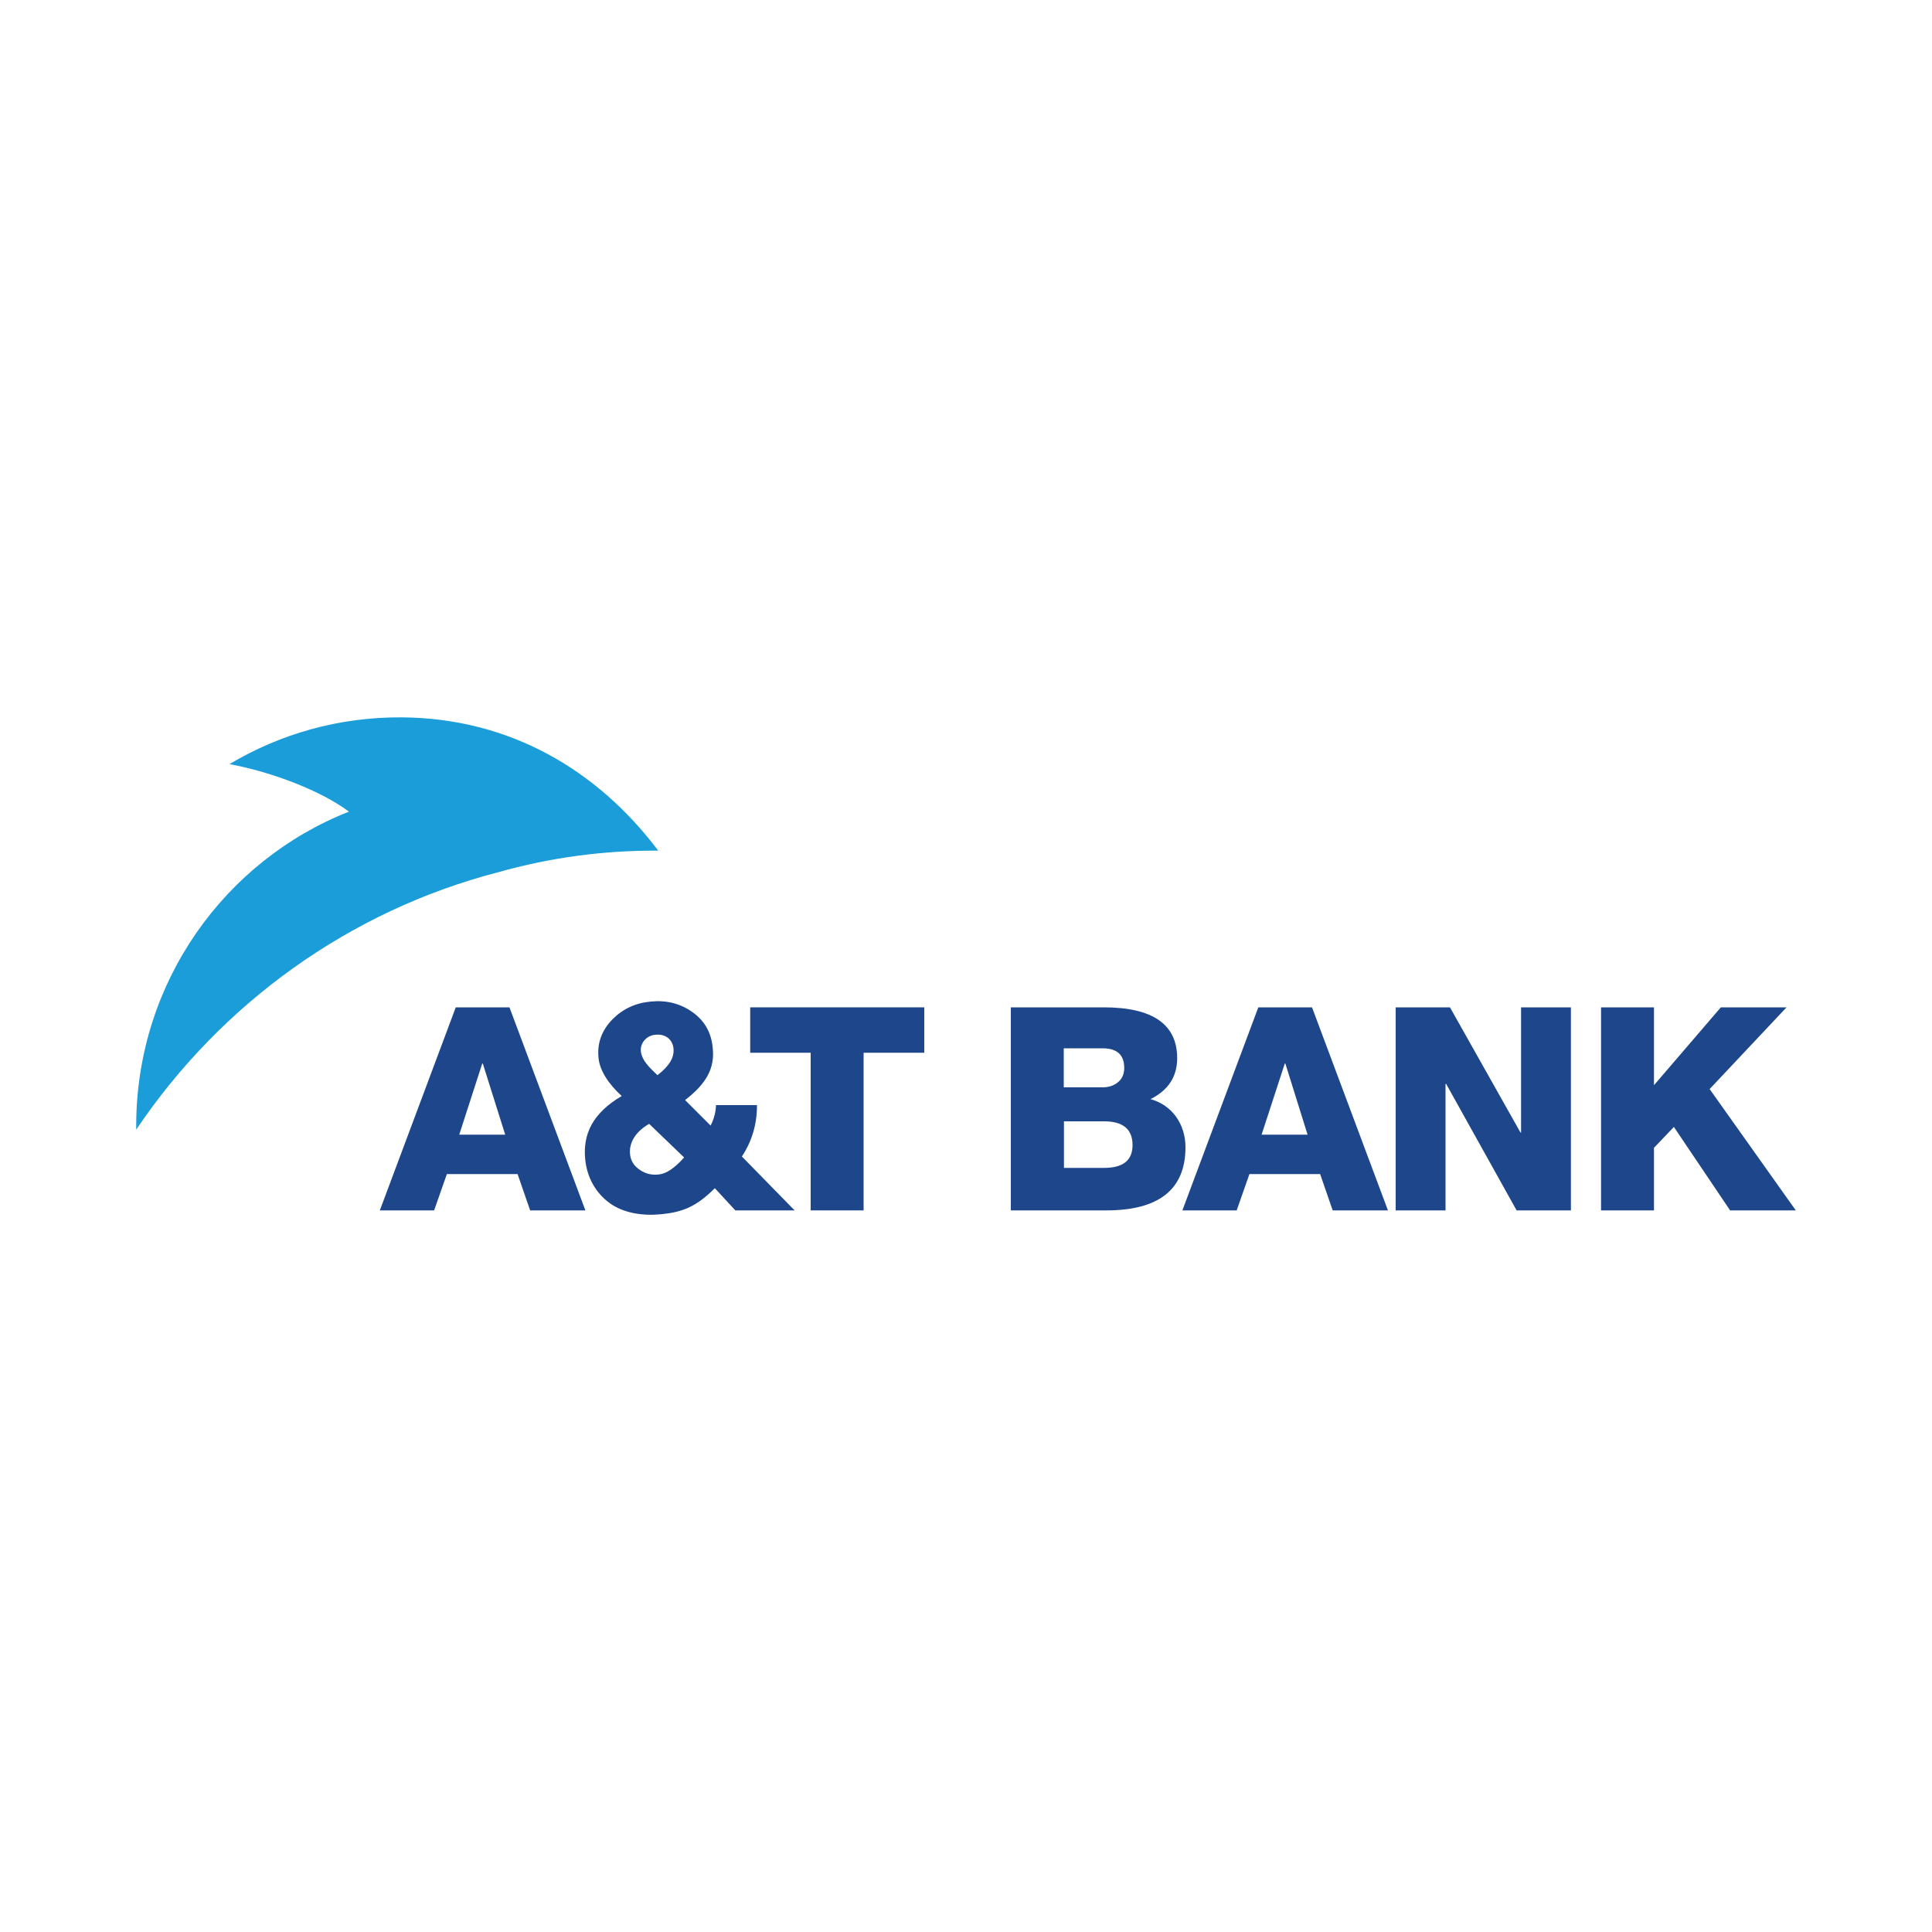 <?xml version="1.0" encoding="utf-8"?>
<!-- Generator: Adobe Illustrator 24.2.0, SVG Export Plug-In . SVG Version: 6.00 Build 0)  -->
<svg version="1.1" id="Layer_1" xmlns="http://www.w3.org/2000/svg" xmlns:xlink="http://www.w3.org/1999/xlink" x="0px" y="0px"
	 viewBox="0 0 1000 1000" style="enable-background:new 0 0 1000 1000;" xml:space="preserve">
<style type="text/css">
	.st0{fill:#1B9DD9;}
	.st1{fill:#1D468B;}
	.st2{fill-rule:evenodd;clip-rule:evenodd;fill:#1D468B;}
</style>
<g>
	<path class="st0" d="M70.5,581.8c0,1,0,1.9,0,2.9c43.8-65.1,110.2-113.3,187.6-133.3c26.2-7.4,54-11.3,82.6-11.1c0,0-1.5,0,0,0
		c-31.4-41.7-76.8-68.6-132.8-69c-32.5-0.2-63,8.6-89.1,24.2c22.4,4.2,47.5,13.9,61.8,24.6C116.5,445.4,70.9,508.1,70.5,581.8"/>
	<path class="st1" d="M224.7,626.5h-28.1l39.3-105.1h27.8L303,626.5h-28.6l-6.5-18.8h-36.6L224.7,626.5z M249.9,550.5h-0.3
		l-11.9,36.8h23.8L249.9,550.5z"/>
	<polygon class="st1" points="388.3,521.4 478.4,521.4 478.4,544.9 447,544.9 447,626.5 419.6,626.5 419.6,544.9 388.3,544.9 	"/>
	<path class="st1" d="M572.6,626.5h-49.4V521.4h48.1c25.3,0,38,8.8,38,26.3c0,9.6-4.6,16.6-13.8,21.2c11.2,3.1,18.1,13,18.1,24.9
		C613.6,615.6,599.9,626.5,572.6,626.5 M570.7,542.6h-20.1v20.2h20.1c2.8,0,5.3-0.7,7.4-2.2c2.5-1.8,3.8-4.4,3.8-7.8
		C581.9,546,578.2,542.6,570.7,542.6 M571.5,580.4h-20.8v24.1h20.8c9.9,0,14.7-4,14.7-11.8C586.2,584.5,581.3,580.4,571.5,580.4"/>
	<path class="st1" d="M640.1,626.5H612l39.3-105.1h27.8l39.3,105.1h-28.6l-6.5-18.8h-36.6L640.1,626.5z M665.3,550.5H665L653,587.3
		h23.8L665.3,550.5z"/>
	<path class="st2" d="M341,607.9c3.9-0.4,8.2-3.3,13.1-8.8l-18.1-17.4c-7.6,4.4-10.4,10.2-9.9,15.6c0.3,3.5,2.1,6.3,5.2,8.3
		C334.2,607.6,337.4,608.3,341,607.9 M340.3,556.5c6-4.6,8.8-9.1,8.3-13.8c-0.5-4.8-4.3-7.7-9.5-7.1c-4.5,0.4-7.8,4.3-7.4,8.5
		C332.2,549,336.5,552.9,340.3,556.5L340.3,556.5z M354.6,569.4l13.2,13.2c1.7-3.3,2.7-6.9,2.8-10.6h21.2c0.1,9.8-2.7,18.9-7.8,26.6
		l27.3,27.9h-30.7L370,615c-9.7,9.7-16.8,12.4-27.9,13.5c-9.6,0.9-19.2-0.6-26.3-5.6c-7.4-5.3-12-13.4-12.9-22.9
		c-1.3-13,3.9-23.9,18.9-32.7c-6.8-6.2-11.4-13.2-12-19.7c-0.8-7.7,1.7-14.4,7.3-20.1c5.4-5.4,12-8.4,19.8-9.1
		c8-0.8,15.2,1,21.4,5.4c6.3,4.4,9.9,10.6,10.6,18.6C370.1,553.2,365.3,561.1,354.6,569.4"/>
	<polygon class="st1" points="748.2,626.5 722.4,626.5 722.4,521.4 750.5,521.4 787,586.2 787.3,586.2 787.3,521.4 813.1,521.4 
		813.1,626.5 785,626.5 748.5,561 748.2,561 	"/>
	<polygon class="st1" points="856.1,626.5 828.7,626.5 828.7,521.4 856.1,521.4 856.1,561.7 890.7,521.4 924.7,521.4 884.9,563.7 
		929.5,626.5 895.5,626.5 866.4,583.3 856.1,594.1 	"/>
</g>
</svg>
